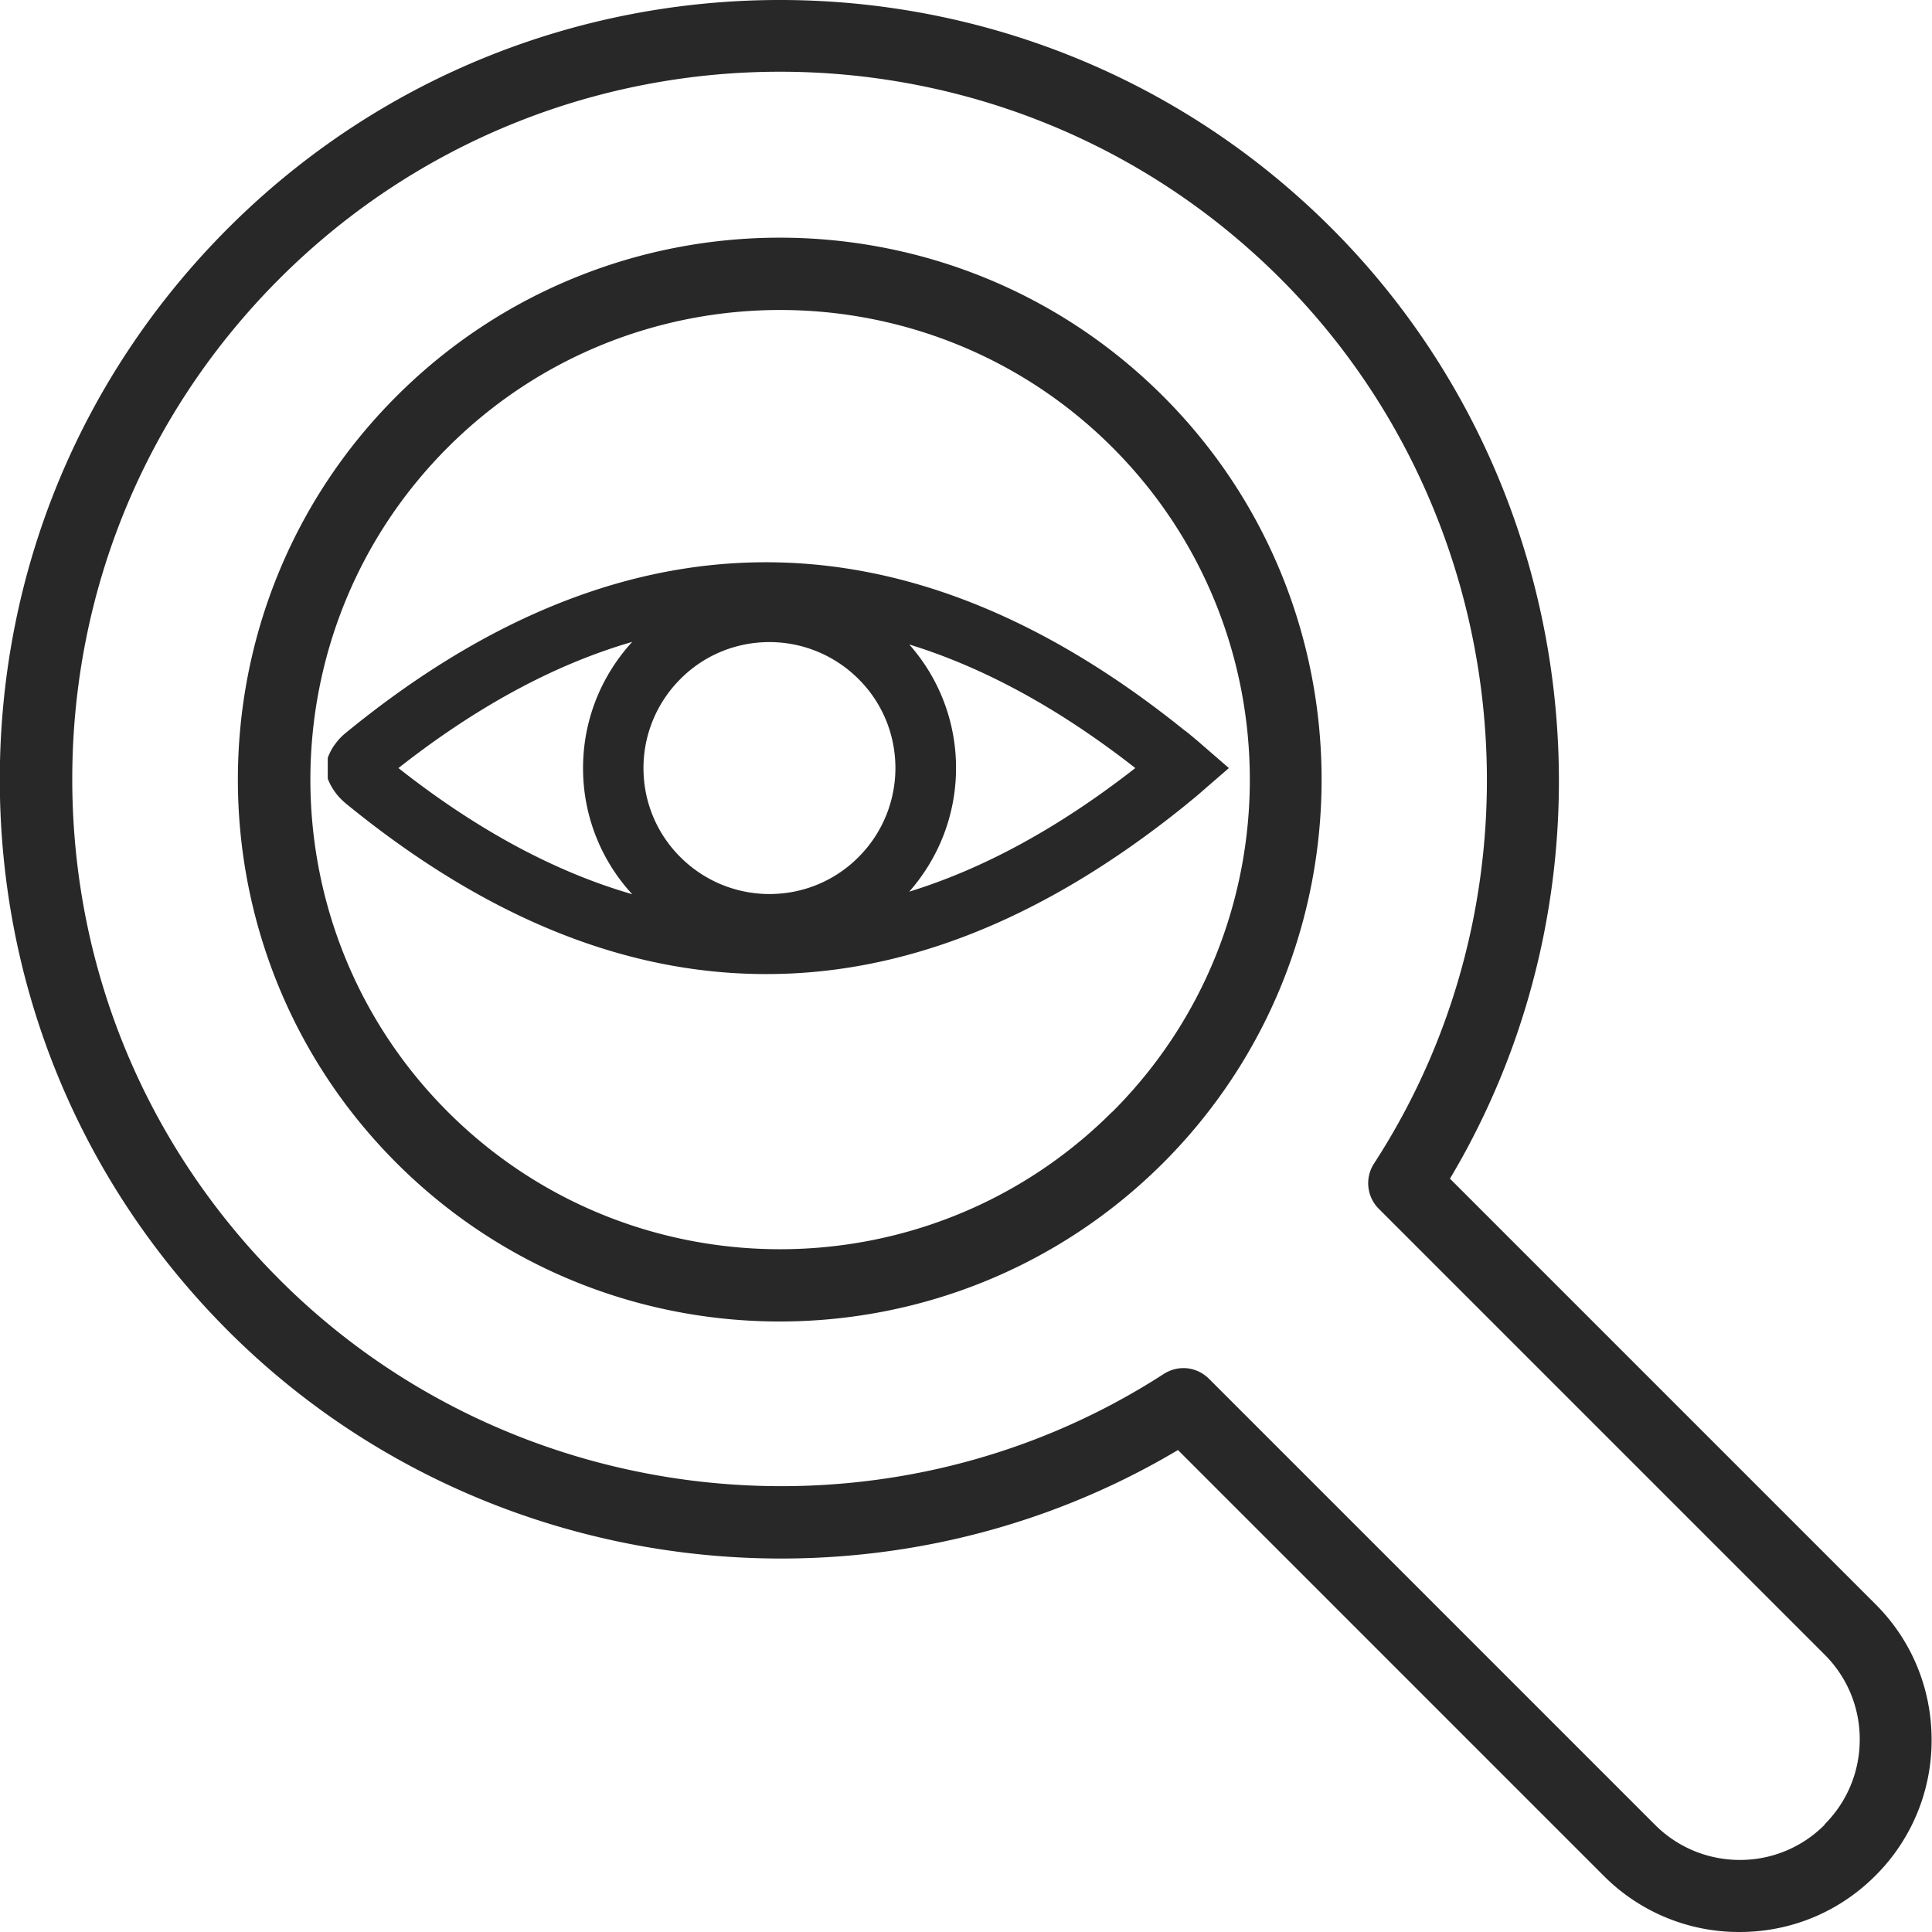 <svg xmlns="http://www.w3.org/2000/svg" xml:space="preserve" fill-rule="evenodd" clip-rule="evenodd" image-rendering="optimizeQuality" shape-rendering="geometricPrecision" text-rendering="geometricPrecision" version="1.0" viewBox="0 0 97.85 97.86">
  <path fill="#282828" fill-rule="nonzero" d="M56.33 56.31c-9.28 9.28-24.37 9.28-33.65 0-9.28-9.28-9.28-24.37 0-33.65 4.64-4.64 10.73-6.96 16.83-6.96 6.09 0 12.19 2.32 16.83 6.96 9.28 9.28 9.28 24.37 0 33.65zM46.05 32.64a9.398 9.398 0 0 1 2.37 6.26c0 2.4-.9 4.59-2.37 6.26 3.76-1.16 7.57-3.23 11.45-6.26-3.87-3.03-7.69-5.1-11.45-6.26zM32.02 45.29a9.397 9.397 0 0 1-2.49-6.39c0-2.47.95-4.71 2.49-6.39-3.97 1.15-7.92 3.31-11.84 6.39 3.92 3.09 7.87 5.24 11.84 6.39zm11.46-10.9a6.372 6.372 0 0 0-4.51-1.87c-1.76 0-3.36.71-4.51 1.87a6.372 6.372 0 0 0-1.87 4.51c0 1.76.71 3.36 1.87 4.51a6.372 6.372 0 0 0 4.51 1.87c1.76 0 3.36-.71 4.51-1.87a6.372 6.372 0 0 0 1.87-4.51c0-1.76-.71-3.36-1.87-4.51zm48.93 58.03a6.021 6.021 0 0 1-4.29 1.78c-1.62 0-3.15-.63-4.3-1.78L61.23 69.83c-.35-.35-.82-.54-1.29-.54-.34 0-.69.1-.99.29-14.08 9.11-32.92 7.11-44.79-4.77-6.77-6.77-10.5-15.77-10.5-25.35 0-9.57 3.73-18.58 10.5-25.35C28.14.14 50.87.14 64.85 14.11 76.74 26 78.73 44.85 69.59 58.93c-.47.72-.37 1.68.24 2.29L92.41 83.8a6.027 6.027 0 0 1 1.78 4.3c0 1.62-.63 3.15-1.78 4.3zM60.03 37.01c.2.16.34.28.45.37.07.06.22.18.42.36l1.34 1.16-1.34 1.16c-.2.18-.36.31-.42.36-.11.09-.26.21-.45.37-7.31 5.9-14.52 8.66-21.65 8.54-7.13-.11-14.08-3.09-20.87-8.64-.2-.17-.38-.35-.53-.56-.16-.22-.29-.45-.38-.7v-1.05c.09-.24.21-.48.38-.7.15-.21.33-.4.53-.56 6.79-5.56 13.74-8.53 20.87-8.64 7.13-.11 14.34 2.64 21.65 8.54zm13.41 22.68c9.16-15.37 6.74-35.39-6.01-48.14-15.4-15.4-40.46-15.4-55.87 0C4.1 19.01-.01 28.93-.01 39.48S4.1 59.95 11.56 67.41c12.74 12.74 32.74 15.17 48.1 6.03L81.22 95a9.659 9.659 0 0 0 6.88 2.85c2.6 0 5.04-1.01 6.88-2.85a9.659 9.659 0 0 0 2.85-6.88c0-2.6-1.01-5.05-2.85-6.88L73.43 59.69zM20.08 20.07c-10.71 10.7-10.71 28.12 0 38.83 5.35 5.35 12.38 8.03 19.41 8.03 7.03 0 14.06-2.68 19.42-8.03 10.7-10.71 10.7-28.13 0-38.83-10.71-10.71-28.12-10.71-38.83 0z"/>
</svg>
